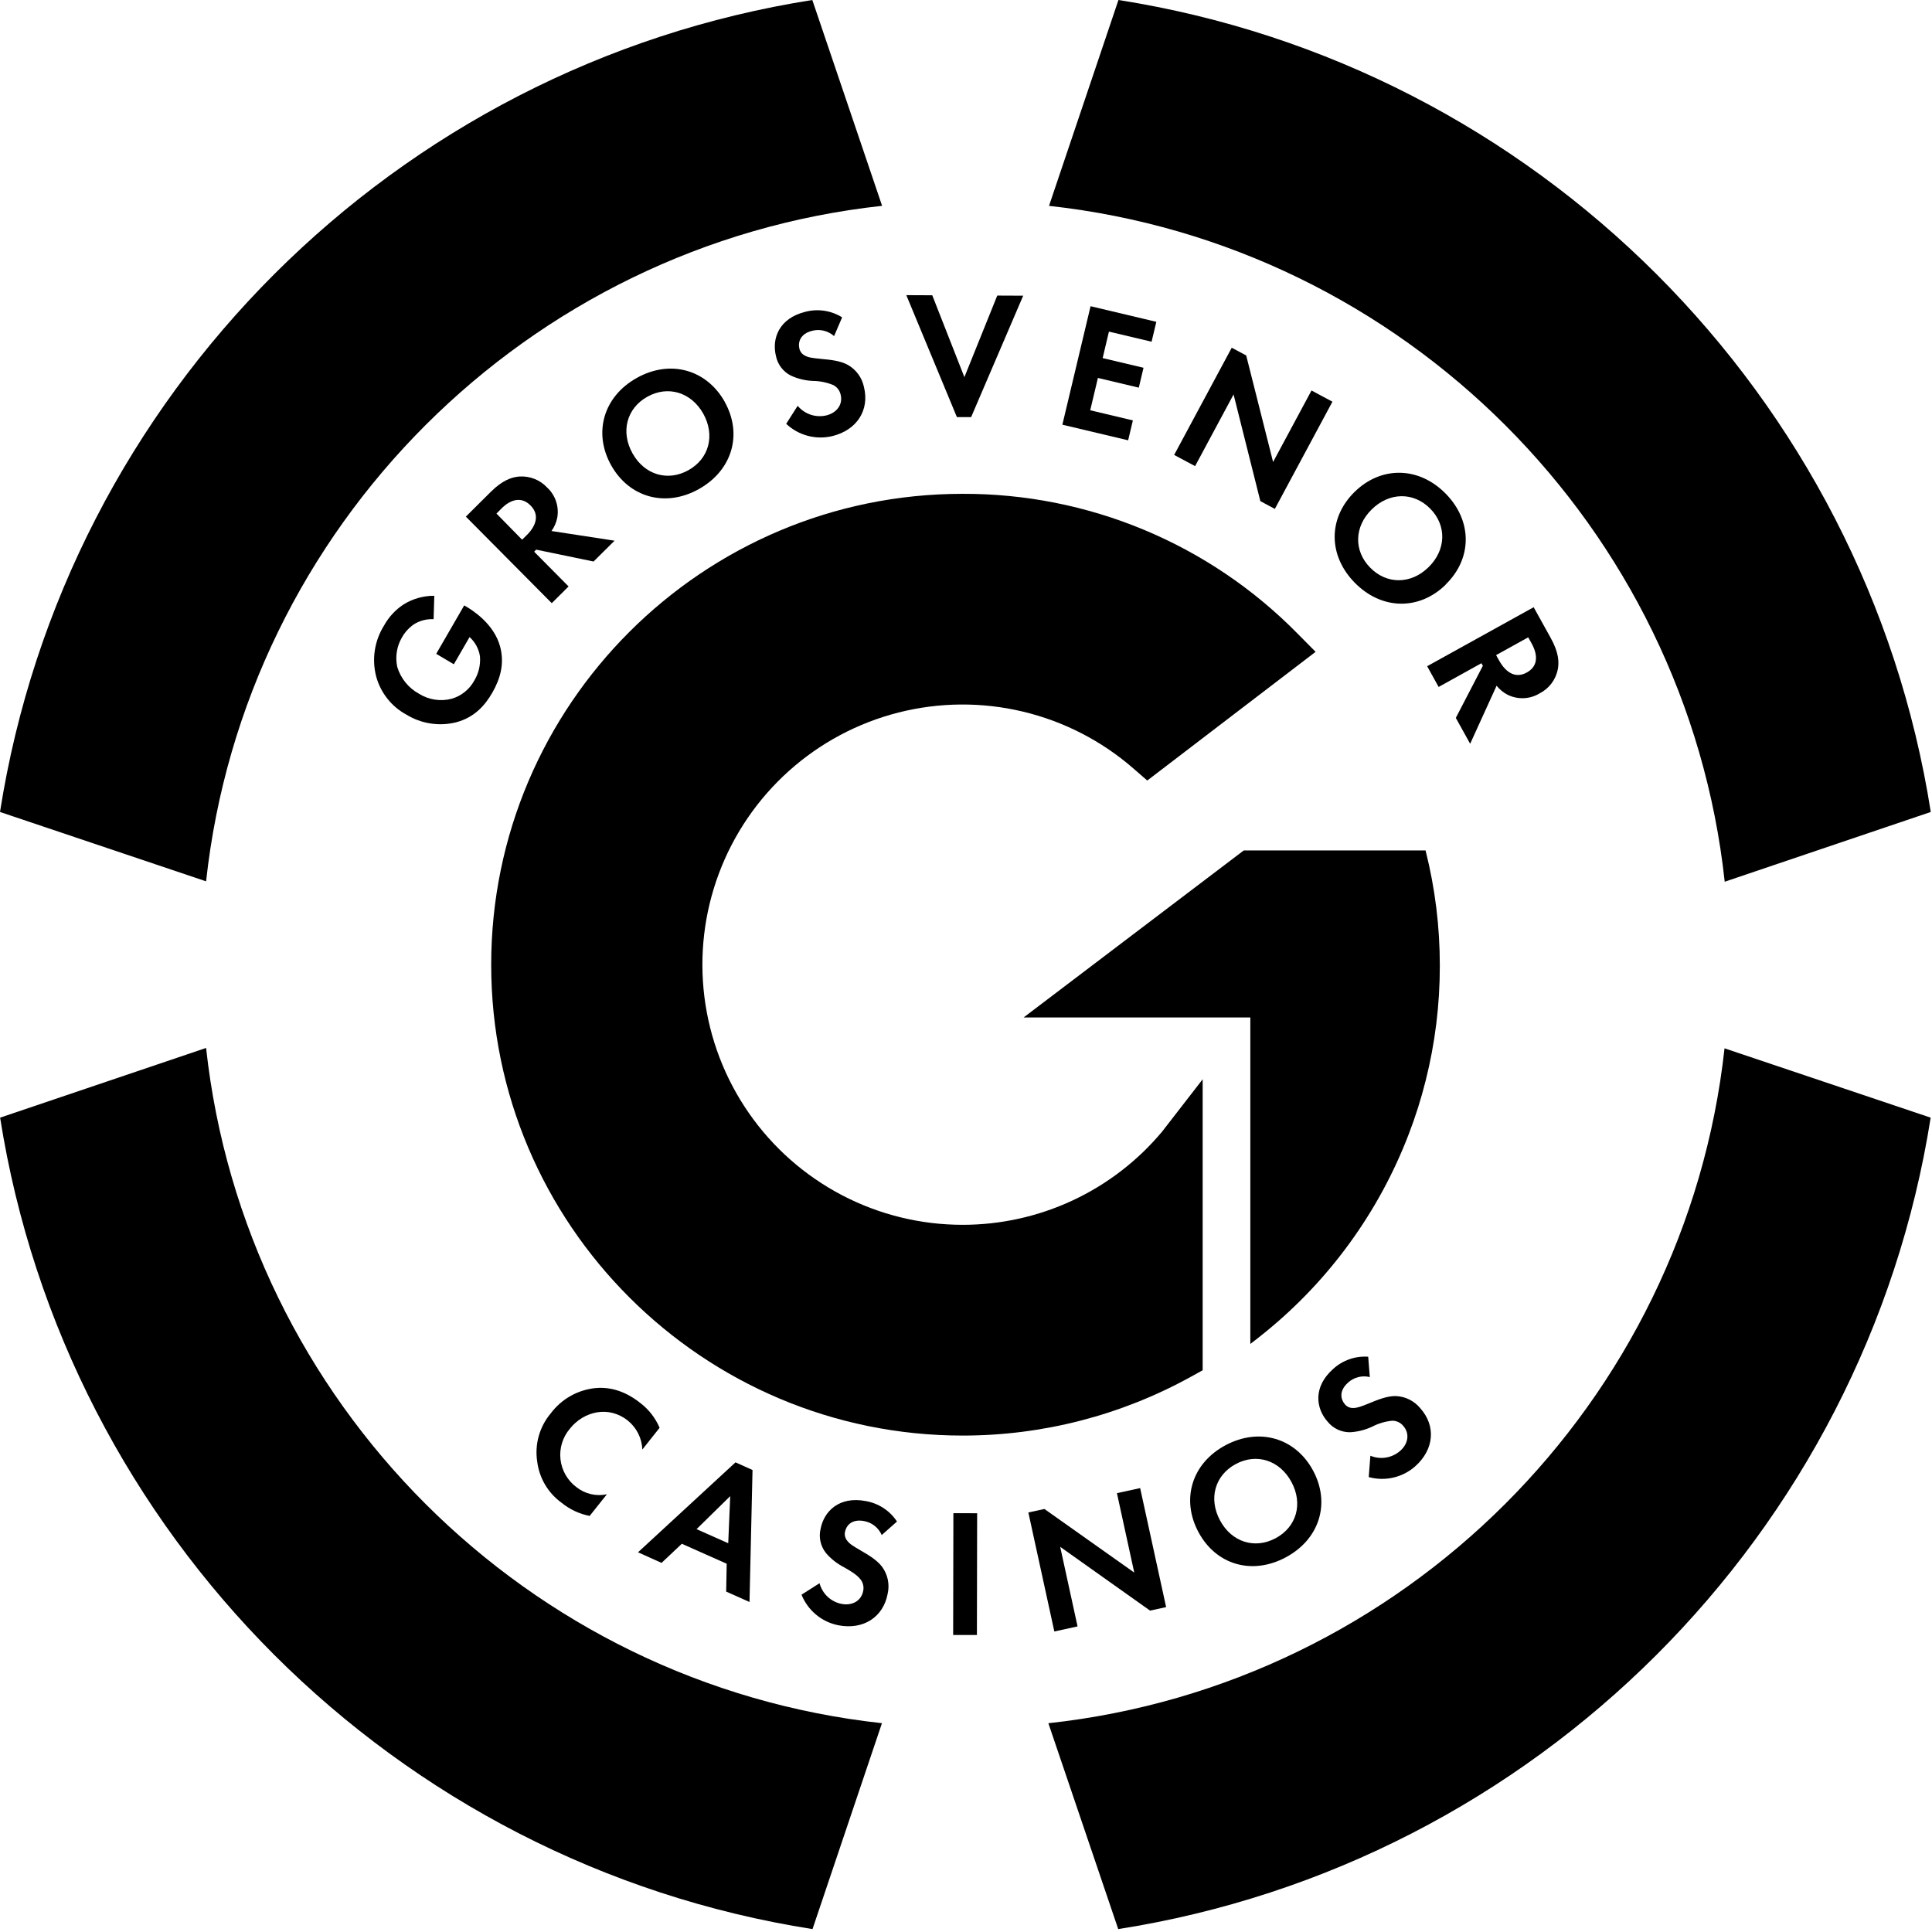 <svg width="505" height="505" viewBox="0 0 505 505" fill="none" xmlns="http://www.w3.org/2000/svg">
<g clip-path="url(#clip0_3002_2)">
<path d="M53.87 230.37C63.97 137.7 137.82 63.9 230.57 53.8L212.33 0C103.26 17.14 17.11 103.24 0 212.24L53.87 230.37Z" fill="black"/>
<path d="M274.2 53.81C366.94 63.96 440.77 137.81 450.82 230.47L504.68 212.24C487.57 103.24 401.43 17.14 292.35 0L274.2 53.81Z" fill="black"/>
<path d="M230.53 450.42C137.82 440.31 64 366.55 53.87 273.92L0.03 292.14C17.2 401.08 103.33 487.14 212.38 504.24L230.53 450.42Z" fill="black"/>
<path d="M450.77 274.02C440.6 366.63 366.77 440.36 274.03 450.43L292.29 504.24C401.34 487.12 487.47 401.09 504.65 292.14L450.77 274.02Z" fill="black"/>
<path d="M114.02 170.9L121.34 158.24L121.66 158.43C123.53 159.5 129.17 163.09 130.74 169.07C131.93 173.57 130.69 177.53 128.74 180.96C126.79 184.39 124 187.53 119.23 188.8C117.039 189.347 114.761 189.452 112.529 189.108C110.297 188.765 108.155 187.98 106.23 186.8C104.303 185.755 102.609 184.33 101.249 182.611C99.889 180.893 98.893 178.915 98.32 176.8C97.741 174.559 97.627 172.223 97.983 169.936C98.338 167.649 99.158 165.459 100.39 163.5C101.623 161.266 103.384 159.367 105.52 157.97C107.925 156.49 110.696 155.714 113.52 155.73L113.34 161.85C111.53 161.752 109.735 162.217 108.2 163.18C106.923 164.064 105.86 165.222 105.09 166.57C103.706 168.905 103.259 171.678 103.84 174.33C104.738 177.317 106.774 179.831 109.51 181.33C110.772 182.124 112.184 182.65 113.659 182.875C115.133 183.101 116.638 183.021 118.08 182.64C119.327 182.277 120.489 181.67 121.5 180.854C122.511 180.039 123.351 179.032 123.97 177.89C125.128 175.978 125.647 173.747 125.45 171.52C125.147 169.592 124.19 167.826 122.74 166.52L118.63 173.63L114.02 170.9Z" fill="black"/>
<path d="M136.47 141.07L137.73 139.83C138.58 138.99 141.97 135.43 138.67 132.11C135.37 128.79 131.85 132.11 131.04 132.96L129.77 134.24L136.47 141.07ZM128.29 128.56C131.41 125.47 133.81 124.71 135.73 124.56C137.081 124.465 138.435 124.674 139.695 125.171C140.955 125.667 142.087 126.439 143.01 127.43C144.084 128.423 144.89 129.672 145.351 131.06C145.813 132.449 145.916 133.931 145.65 135.37C145.4 136.607 144.889 137.777 144.15 138.8L160.64 141.33L155.15 146.77L140.15 143.67L139.62 144.21L148.62 153.29L144.22 157.66L121.77 135.04L128.29 128.56Z" fill="black"/>
<path d="M183.84 108.15C180.69 102.53 174.61 100.67 169.19 103.71C163.77 106.75 162.19 112.88 165.33 118.5C168.47 124.12 174.53 125.93 179.95 122.9C185.37 119.87 186.95 113.77 183.84 108.15ZM189.42 105.03C194.16 113.48 191.42 122.92 182.7 127.82C173.98 132.72 164.48 130.07 159.75 121.62C155.02 113.17 157.69 103.69 166.44 98.79C175.19 93.89 184.68 96.58 189.44 105.03" fill="black"/>
<path d="M218.02 87.85C217.255 87.168 216.334 86.684 215.339 86.442C214.343 86.2 213.303 86.206 212.31 86.46C209.07 87.26 208.56 89.55 208.95 91.13C209.041 91.53 209.223 91.904 209.481 92.224C209.739 92.543 210.067 92.798 210.44 92.97C211.35 93.48 212.44 93.59 214.58 93.81C217.19 94.04 219.67 94.32 221.58 95.36C222.666 95.967 223.607 96.801 224.341 97.806C225.074 98.81 225.582 99.961 225.83 101.18C227.32 107.18 223.99 112.4 217.6 113.98C215.476 114.498 213.257 114.476 211.144 113.917C209.03 113.358 207.09 112.28 205.5 110.78L208.5 106.07C209.395 107.146 210.571 107.95 211.898 108.394C213.225 108.837 214.649 108.902 216.01 108.58C218.74 107.9 220.37 105.73 219.73 103.14C219.612 102.614 219.381 102.119 219.053 101.691C218.725 101.263 218.308 100.911 217.83 100.66C216.14 99.959 214.33 99.588 212.5 99.57C210.489 99.489 208.515 99.009 206.69 98.16C205.7 97.654 204.838 96.931 204.168 96.044C203.497 95.157 203.037 94.13 202.82 93.04C201.7 88.5 203.62 83.21 210.47 81.51C212.091 81.076 213.785 80.98 215.445 81.228C217.105 81.476 218.696 82.062 220.12 82.95L218.02 87.85Z" fill="black"/>
<path d="M243.68 77.18L252.08 98.58L260.67 77.26L267.45 77.29L253.84 109.03L250.12 109.02L236.9 77.15L243.68 77.18Z" fill="black"/>
<path d="M301.01 89.32L289.86 86.68L288.22 93.6L298.9 96.13L297.67 101.33L286.98 98.79L284.97 107.24L296.12 109.89L294.88 115.09L277.69 111.01L285.06 80.04L302.25 84.12L301.01 89.32Z" fill="black"/>
<path d="M306.91 118.91L321.96 90.89L325.74 92.91L332.77 120.76L342.81 102.07L348.28 105L333.23 133.02L329.44 130.99L322.44 103.1L312.38 121.84L306.91 118.91Z" fill="black"/>
<path d="M373.42 148.24C378.01 143.73 378.2 137.38 373.85 132.96C369.5 128.54 363.14 128.63 358.55 133.15C353.96 137.67 353.81 143.97 358.16 148.39C362.51 152.81 368.83 152.76 373.42 148.24ZM377.91 152.8C371 159.59 361.18 159.48 354.14 152.34C347.1 145.2 347.14 135.39 354.06 128.59C360.98 121.79 370.82 121.88 377.86 129.01C384.9 136.14 384.86 146.01 377.86 152.8" fill="black"/>
<path d="M391.06 171.24L391.92 172.78C392.5 173.78 395.01 178.05 399.1 175.78C403.19 173.51 400.91 169.21 400.36 168.21L399.45 166.59L391.06 171.24ZM405.34 166.76C407.47 170.6 407.55 173.11 407.18 175.01C406.91 176.336 406.344 177.583 405.525 178.66C404.706 179.737 403.655 180.615 402.45 181.23C401.201 181.993 399.78 182.428 398.319 182.494C396.857 182.56 395.403 182.256 394.09 181.61C392.966 181.035 391.977 180.227 391.19 179.24L384.28 194.41L380.53 187.65L387.6 174.03L387.22 173.36L376.04 179.56L373.04 174.14L400.88 158.72L405.34 166.76Z" fill="black"/>
<path d="M154.13 396.24C151.44 395.722 148.921 394.544 146.8 392.81C145.062 391.558 143.6 389.962 142.504 388.121C141.408 386.281 140.702 384.235 140.43 382.11C140.073 379.862 140.206 377.564 140.819 375.372C141.431 373.181 142.51 371.147 143.98 369.41C145.368 367.555 147.129 366.011 149.149 364.876C151.169 363.741 153.404 363.041 155.71 362.82C160.08 362.45 163.93 363.98 167.49 366.82C169.649 368.495 171.343 370.695 172.41 373.21L167.9 378.89C167.844 377.43 167.476 375.999 166.82 374.693C166.165 373.387 165.237 372.237 164.1 371.32C159.1 367.32 152.57 368.88 148.93 373.48C148.005 374.574 147.312 375.845 146.895 377.215C146.478 378.586 146.345 380.027 146.504 381.451C146.663 382.875 147.111 384.251 147.821 385.496C148.53 386.741 149.486 387.828 150.63 388.69C151.74 389.578 153.034 390.209 154.417 390.538C155.8 390.866 157.239 390.884 158.63 390.59L154.13 396.24Z" fill="black"/>
<path d="M190.35 403.38L190.87 391.07L182.07 399.7L190.35 403.38ZM189.95 408.74L178.22 403.52L172.92 408.52L166.77 405.75L192.25 382.24L196.7 384.24L195.91 418.74L189.81 416.02L189.95 408.74Z" fill="black"/>
<path d="M230.47 401.24C230.062 400.3 229.429 399.476 228.627 398.839C227.825 398.202 226.878 397.773 225.87 397.59C222.59 396.96 221.16 398.83 220.87 400.42C220.786 400.822 220.795 401.238 220.895 401.637C220.996 402.035 221.185 402.406 221.45 402.72C222.07 403.57 223.03 404.14 224.87 405.22C227.14 406.53 229.28 407.81 230.59 409.57C231.323 410.578 231.829 411.733 232.074 412.955C232.319 414.177 232.297 415.437 232.01 416.65C230.84 422.74 225.64 426.07 219.16 424.83C217.011 424.409 215.003 423.456 213.317 422.058C211.631 420.661 210.322 418.863 209.51 416.83L214.22 413.83C214.574 415.18 215.301 416.404 216.318 417.361C217.335 418.317 218.601 418.969 219.97 419.24C222.73 419.77 225.12 418.48 225.63 415.85C225.738 415.33 225.733 414.792 225.614 414.274C225.495 413.757 225.265 413.271 224.94 412.85C223.94 411.55 222.21 410.58 220.56 409.63C218.767 408.711 217.173 407.447 215.87 405.91C215.18 405.036 214.698 404.016 214.459 402.928C214.22 401.841 214.231 400.713 214.49 399.63C215.37 395.03 219.35 391.03 226.29 392.36C227.946 392.644 229.526 393.265 230.931 394.186C232.337 395.106 233.538 396.306 234.46 397.71L230.47 401.24Z" fill="black"/>
<path d="M249.203 395.528L249.142 427.358L255.352 427.37L255.413 395.54L249.203 395.528Z" fill="black"/>
<path d="M275.59 426.45L268.8 395.34L273 394.43L296.48 411.05L291.95 390.29L298.02 388.97L304.81 420.08L300.61 420.99L277.12 404.32L281.66 425.12L275.59 426.45Z" fill="black"/>
<path d="M337.57 387.37C334.51 381.7 328.47 379.74 323 382.69C317.53 385.64 315.85 391.75 318.9 397.42C321.95 403.09 327.98 405 333.45 402.06C338.92 399.12 340.63 393.06 337.57 387.37ZM343.21 384.37C347.81 392.9 344.95 402.3 336.12 407.05C327.29 411.8 317.87 409.05 313.27 400.49C308.67 391.93 311.5 382.49 320.33 377.77C329.16 373.05 338.61 375.85 343.21 384.37Z" fill="black"/>
<path d="M358.05 359.95C357.056 359.704 356.016 359.708 355.023 359.961C354.031 360.214 353.116 360.708 352.36 361.4C349.86 363.63 350.49 365.89 351.57 367.1C351.838 367.412 352.174 367.658 352.552 367.819C352.93 367.98 353.34 368.052 353.75 368.03C354.75 368.03 355.84 367.64 357.81 366.83C360.23 365.83 362.55 364.9 364.75 364.91C365.994 364.943 367.217 365.244 368.334 365.791C369.452 366.338 370.44 367.118 371.23 368.08C375.38 372.7 374.87 378.85 369.96 383.24C368.328 384.695 366.357 385.719 364.228 386.217C362.098 386.714 359.878 386.671 357.77 386.09L358.2 380.51C359.494 381.049 360.914 381.213 362.297 380.983C363.68 380.753 364.97 380.138 366.02 379.21C368.13 377.33 368.54 374.65 366.75 372.66C366.402 372.249 365.968 371.92 365.479 371.696C364.99 371.471 364.458 371.356 363.92 371.36C362.094 371.534 360.319 372.057 358.69 372.9C356.873 373.759 354.907 374.258 352.9 374.37C351.785 374.384 350.681 374.147 349.67 373.676C348.659 373.205 347.767 372.512 347.06 371.65C343.94 368.17 343.16 362.58 348.42 357.87C349.652 356.729 351.105 355.853 352.689 355.296C354.274 354.739 355.955 354.512 357.63 354.63L358.05 359.95Z" fill="black"/>
<path d="M251.62 320.15C240.637 320.154 229.817 317.497 220.084 312.407C210.352 307.317 201.998 299.946 195.735 290.924C189.473 281.901 185.489 271.496 184.124 260.598C182.76 249.7 184.055 238.634 187.9 228.346C191.745 218.058 198.024 208.855 206.201 201.523C214.378 194.19 224.209 188.948 234.854 186.244C245.499 183.539 256.64 183.454 267.325 185.994C278.01 188.534 287.921 193.625 296.21 200.83L299.88 204.02L343.88 170.38L339.11 165.56C327.684 153.955 314.055 144.749 299.022 138.485C283.989 132.22 267.856 129.023 251.57 129.08C183.65 129.08 128.39 184.29 128.39 252.16C128.39 320.03 183.7 375.24 251.62 375.24C272.487 375.249 293.015 369.96 311.28 359.87L314.36 358.17V282.11L303.77 295.78C297.387 303.418 289.404 309.559 280.386 313.771C271.367 317.982 261.533 320.16 251.58 320.15" fill="black"/>
<path d="M376.35 252.43C376.366 262.569 375.12 272.67 372.64 282.5C371.452 287.253 369.973 291.929 368.21 296.5C360.474 316.685 347.582 334.49 330.82 348.14C329.5 349.22 328.18 350.26 326.82 351.29V265.95H267.56L325.11 222.29H372.64V222.37C375.12 232.197 376.366 242.295 376.35 252.43Z" fill="black"/>
</g>
<defs>
<clipPath id="clip0_3002_2">
<rect width="504.68" height="504.24" fill="white"/>
</clipPath>
</defs>
</svg>
